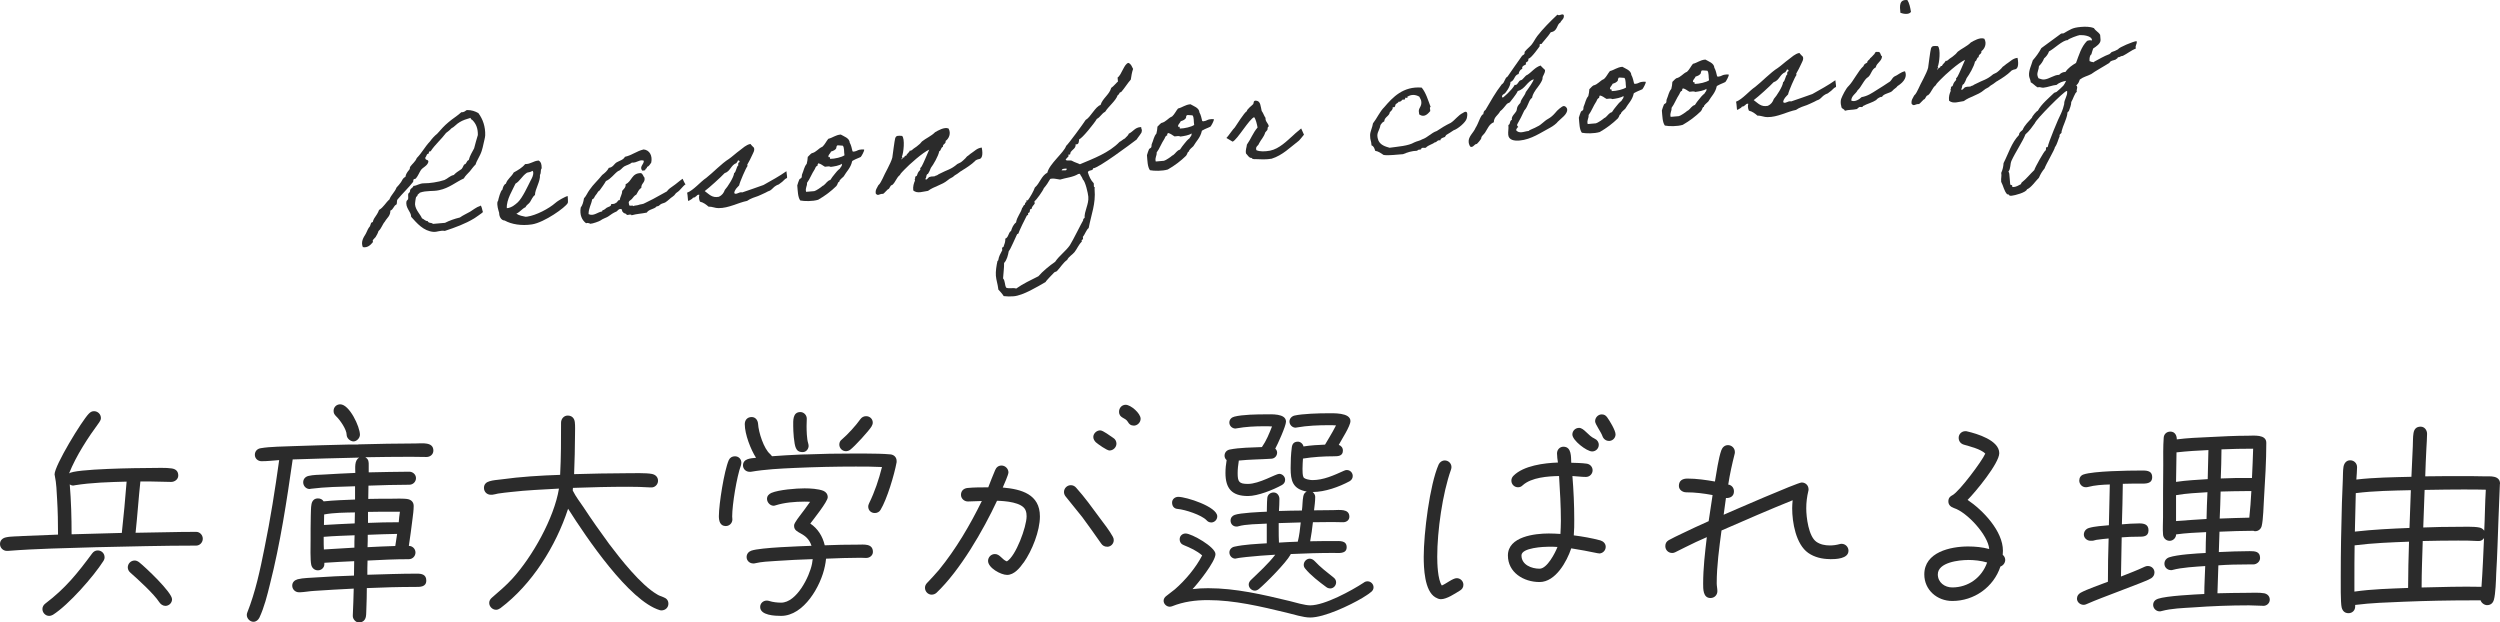 <svg width="490" height="122" viewBox="0 0 490 122" fill="none" xmlns="http://www.w3.org/2000/svg">
<path d="M38.448 106.937C31.882 106.937 25.275 107.117 18.709 107.257C13.002 107.436 7.246 107.526 1.529 107.975H1.349C0.63 107.975 0 107.396 0 106.628C0 105.91 0.5 105.461 1.169 105.321C2.069 105.102 3.648 105.142 4.587 105.052L11.373 104.783C11.373 102.498 11.334 100.164 11.194 97.87C11.104 96.344 11.064 94.728 10.744 93.251C10.744 93.162 10.694 93.072 10.694 92.982C10.694 91.236 16.041 82.478 17.4 81.091C17.71 80.782 17.98 80.593 18.429 80.593C19.149 80.593 19.779 81.171 19.779 81.939C19.779 82.249 19.639 82.478 19.469 82.747C17.26 85.75 14.931 89.301 13.532 92.802C14.522 91.865 27.424 91.725 29.453 91.725C30.622 91.725 32.601 91.635 33.681 91.815C34.49 91.945 34.94 92.394 34.94 93.201C34.94 93.969 34.22 94.458 33.541 94.458C32.142 94.458 30.792 94.368 29.403 94.368H27.514C27.154 97.74 26.934 101.062 26.575 104.424C30.532 104.384 34.49 104.244 38.448 104.244C39.167 104.244 39.747 104.872 39.747 105.591C39.747 106.309 39.167 106.937 38.448 106.937ZM20.278 109.94C18.339 112.992 13.442 118.558 10.384 120.494C10.164 120.623 9.894 120.713 9.624 120.713C8.905 120.713 8.315 120.085 8.315 119.366C8.315 118.918 8.545 118.558 8.895 118.289C12.853 115.287 15.141 112.414 18.07 108.464C18.339 108.104 18.699 107.885 19.149 107.885C19.909 107.885 20.498 108.464 20.498 109.232C20.498 109.501 20.408 109.73 20.278 109.95V109.94ZM14.612 95.127C14.522 95.127 14.432 95.167 14.342 95.167C14.112 95.167 13.842 95.077 13.672 94.937C13.942 98.169 14.032 101.451 14.032 104.723L23.876 104.453C24.236 101.132 24.556 97.76 24.816 94.398C21.448 94.488 17.94 94.578 14.612 95.117V95.127ZM32.381 118.738C31.882 118.738 31.482 118.419 31.212 118.02C30.173 116.404 27.074 113.581 25.545 112.234C25.235 111.965 25.046 111.606 25.046 111.207C25.046 110.488 25.625 109.86 26.395 109.86C26.705 109.86 26.974 109.99 27.244 110.179C28.504 111.167 33.721 116.105 33.721 117.451C33.721 118.169 33.141 118.758 32.371 118.758L32.381 118.738Z" fill="#2B2B2B"/>
<path d="M70.24 87.097C74.017 87.007 77.755 86.917 81.483 86.917C82.692 86.917 84.941 86.558 84.941 88.314C84.941 89.072 84.311 89.57 83.592 89.57C82.552 89.57 81.573 89.531 80.534 89.531C77.525 89.531 74.557 89.57 71.589 89.62C72.308 90.029 72.268 90.568 72.268 91.236V92.583C74.917 92.543 77.575 92.453 80.224 92.453C80.903 92.453 81.533 92.992 81.533 93.71C81.533 94.428 80.953 95.007 80.224 95.007C77.575 95.007 74.877 95.097 72.218 95.186C72.218 96.034 72.178 96.932 72.178 97.79C73.657 97.75 75.097 97.75 76.586 97.75C77.435 97.75 79.144 97.66 80.004 97.84C80.683 98.019 81.083 98.468 81.083 99.186C81.083 99.995 80.953 100.892 80.853 101.7C80.633 103.446 80.404 105.242 80.134 106.997C80.853 106.997 81.433 107.576 81.433 108.294C81.433 109.012 80.853 109.601 80.134 109.601C77.435 109.601 74.737 109.73 72.038 109.87C71.999 110.818 71.999 111.705 71.999 112.653C75.237 112.563 78.515 112.434 81.753 112.434C82.652 112.434 83.552 112.613 83.552 113.78C83.552 115.077 82.332 115.037 81.433 115.037C78.245 115.037 75.097 115.127 71.898 115.267C71.898 116.613 71.859 117.91 71.809 119.257C71.769 119.755 71.809 120.334 71.719 120.833C71.579 121.601 71.089 122 70.319 122C69.69 122 69.11 121.282 69.15 120.703V120.573C69.24 118.828 69.28 117.122 69.33 115.366C66.722 115.496 64.163 115.636 61.554 115.815C60.655 115.865 59.755 116.045 58.856 116.085H58.586C57.867 116.085 57.277 115.506 57.277 114.788C57.277 114.119 57.727 113.71 58.356 113.531C59.396 113.262 60.915 113.262 62.004 113.172C64.473 112.992 66.901 112.902 69.38 112.813C69.38 111.875 69.42 110.927 69.42 109.99C67.481 110.079 65.502 110.169 63.573 110.309V110.488C63.623 111.207 63.034 111.785 62.314 111.785C61.644 111.785 61.145 111.336 61.005 110.708C60.785 109.72 60.875 106.977 60.875 105.9C60.875 104.284 60.875 102.668 60.915 101.052C60.955 100.334 60.915 99.526 61.055 98.808C61.185 98.139 61.594 97.69 62.314 97.69C62.814 97.69 63.164 97.87 63.433 98.269C65.452 98.049 67.521 97.999 69.59 97.91V95.306C66.712 95.396 63.743 95.436 60.865 95.805C60.825 95.845 60.735 95.845 60.685 95.845C59.965 95.845 59.426 95.216 59.426 94.538C59.426 93.86 59.875 93.421 60.465 93.281C61.365 93.062 62.484 93.062 63.433 93.012C65.502 92.882 67.571 92.782 69.64 92.693C69.64 91.705 69.42 90.229 70.409 89.69C66.052 89.78 61.734 89.91 57.367 90.049C56.198 98.219 54.938 106.518 52.91 114.508C52.37 116.713 51.79 119.037 50.841 121.062C50.611 121.511 50.211 121.87 49.671 121.87C49.002 121.87 48.372 121.242 48.372 120.524C48.372 120.384 48.412 120.204 48.462 120.075C50.081 115.995 50.981 111.725 51.84 107.416C53.009 101.72 53.909 95.975 54.718 90.179C53.599 90.269 52.38 90.398 51.26 90.398C50.541 90.398 49.951 89.86 49.951 89.141C49.951 88.423 50.451 87.934 51.12 87.845C52.919 87.525 55.708 87.525 57.597 87.436C61.195 87.306 64.833 87.216 68.481 87.126H70.23L70.24 87.097ZM63.443 105.232V105.81C63.443 106.439 63.443 107.067 63.483 107.695L69.46 107.336C69.46 106.528 69.46 105.72 69.5 104.912C67.481 105.002 65.452 105.042 63.433 105.222L63.443 105.232ZM63.533 100.832C63.533 101.511 63.493 102.229 63.493 102.897C65.512 102.768 67.491 102.678 69.52 102.588C69.52 101.87 69.56 101.152 69.56 100.433C67.581 100.473 65.472 100.473 63.533 100.832ZM67.941 85.211C67.941 84.174 66.642 82.299 65.872 81.58C65.562 81.261 65.382 81.002 65.382 80.543C65.382 79.785 65.962 79.246 66.681 79.246C68.481 79.246 70.549 83.645 70.549 85.211C70.549 85.84 69.92 86.518 69.29 86.518C68.66 86.518 67.941 85.89 67.941 85.211ZM72.078 104.823C72.078 105.631 72.078 106.439 72.038 107.247C73.837 107.157 75.676 107.067 77.475 107.017L77.835 104.643C75.896 104.683 74.017 104.733 72.078 104.823ZM77.165 100.294C75.496 100.294 73.787 100.294 72.128 100.334V102.488C74.147 102.399 76.126 102.359 78.155 102.359C78.195 101.69 78.285 100.972 78.385 100.294H77.175H77.165Z" fill="#2B2B2B"/>
<path d="M129.645 119.635C129.516 119.635 129.466 119.635 129.336 119.595C123.309 117.8 114.904 105.321 111.346 99.715C108.957 107.027 104.29 114.528 98.084 119.196C97.814 119.376 97.544 119.516 97.234 119.516C96.514 119.516 95.885 118.887 95.885 118.169C95.885 117.72 96.115 117.401 96.425 117.132C97.864 115.875 99.213 114.757 100.472 113.361C104.34 109.101 108.608 101.56 109.557 95.765C106.409 95.944 103.221 96.074 100.112 96.433C99.263 96.523 98.443 96.612 97.594 96.742C97.234 96.832 96.824 96.922 96.475 96.972H96.205C95.435 96.972 94.856 96.393 94.856 95.625C94.856 94.907 95.305 94.508 95.935 94.328C96.605 94.109 97.464 94.059 98.183 93.969C102.051 93.43 105.919 93.201 109.787 93.071C109.967 89.66 109.967 86.248 109.967 82.837C109.967 82.118 110.506 81.45 111.266 81.45C112.076 81.45 112.575 81.949 112.665 82.747C112.755 83.505 112.705 84.363 112.705 85.121C112.705 87.725 112.615 90.328 112.525 92.932C115.943 92.842 119.401 92.752 122.819 92.752C123.989 92.752 126.687 92.662 127.767 92.892C128.436 93.021 128.976 93.47 128.976 94.238C128.976 94.957 128.346 95.585 127.627 95.535H127.447C126.008 95.445 124.568 95.406 123.129 95.406C119.531 95.406 115.883 95.495 112.295 95.625C112.295 95.805 112.255 95.944 112.255 96.124L112.345 96.303C112.885 97.381 113.655 98.368 114.324 99.356C115.943 101.82 117.652 104.244 119.401 106.628C121.6 109.54 125.608 114.658 128.796 116.503C129.206 116.772 129.605 116.862 130.015 117.042C130.595 117.261 131.005 117.62 131.005 118.339C131.005 119.057 130.425 119.635 129.655 119.635H129.645Z" fill="#2B2B2B"/>
<path d="M145.216 91.227C144.406 93.431 143.507 98.898 143.507 101.232C143.507 101.411 143.547 101.641 143.547 101.81C143.547 102.529 142.967 103.107 142.248 103.107C141.128 103.107 140.898 102.08 140.898 101.182C140.898 98.848 141.938 92.254 142.837 90.189C143.067 89.691 143.507 89.431 144.047 89.431C144.766 89.431 145.306 89.97 145.306 90.688C145.306 90.868 145.256 91.047 145.216 91.227ZM157.849 89.072C160.997 88.942 164.185 88.892 167.333 88.892C168.952 88.892 170.621 88.892 172.23 88.932C173 88.972 173.809 88.972 174.569 89.062C175.249 89.152 175.738 89.641 175.738 90.359V90.588C175.289 93.052 173.849 97.86 172.59 99.925C172.37 100.334 171.921 100.554 171.471 100.554C170.711 100.554 170.172 100.015 170.172 99.297C170.172 99.027 170.262 98.848 170.351 98.628C171.471 96.344 172.24 94.01 172.87 91.536C171.161 91.446 169.452 91.446 167.743 91.446C163.745 91.446 159.738 91.536 155.74 91.716C152.912 91.845 149.983 91.985 147.155 92.474H146.925C146.205 92.474 145.626 91.935 145.626 91.217C145.626 89.87 147.195 89.82 148.184 89.73C147.145 88.114 145.976 85.112 145.976 83.137C145.976 82.329 146.475 81.74 147.325 81.74C148.084 81.74 148.534 82.369 148.584 83.087C148.674 84.703 149.703 87.975 150.963 89.012L151.322 89.421C153.081 89.281 154.88 89.192 156.669 89.102L157.839 89.062L157.849 89.072ZM169.862 109.362C169.452 109.362 169.052 109.322 168.652 109.322C166.404 109.322 164.155 109.412 161.906 109.501C161.866 109.99 161.776 110.489 161.676 110.978C160.917 114.798 157.589 120.713 153.091 120.713C151.922 120.713 148.994 120.624 148.994 118.968C148.994 118.25 149.573 117.711 150.303 117.711C150.483 117.711 150.613 117.751 150.803 117.801C151.472 118.02 152.372 118.12 153.091 118.12C156.15 118.12 158.668 113.003 159.158 110.489L159.288 109.591C156.859 109.681 154.431 109.771 152.052 109.95C150.703 110.04 149.304 110.09 148.004 110.399C147.864 110.439 147.774 110.439 147.645 110.439C146.925 110.439 146.335 109.9 146.335 109.182C146.335 108.554 146.745 108.105 147.275 107.925C149.124 107.297 156.849 107.067 159.058 106.978C158.119 104.155 155.64 104.733 155.64 103.067C155.64 102.798 155.73 102.618 155.86 102.399C156.36 101.551 157.029 100.783 157.609 99.975L158.778 98.359C158.418 98.319 158.019 98.319 157.659 98.319C155.81 98.319 153.741 98.499 152.042 99.037C151.912 99.077 151.772 99.127 151.642 99.127C150.923 99.127 150.333 98.449 150.333 97.78C150.333 97.202 150.693 96.843 151.183 96.613C152.662 95.985 156.08 95.716 157.699 95.716C158.778 95.716 160.397 95.805 161.387 96.204C161.926 96.434 162.236 96.883 162.236 97.461C162.236 98.309 159.448 101.771 158.818 102.618C160.297 103.606 161.247 105.132 161.647 106.878C163.805 106.788 165.964 106.748 168.123 106.748C169.292 106.748 171.091 106.479 171.091 108.185C171.091 108.853 170.461 109.352 169.832 109.352L169.862 109.362ZM156.01 87.855C155.6 86.997 155.47 84.483 155.47 83.496C155.47 82.508 155.33 80.763 156.869 80.763C157.539 80.763 158.129 81.341 158.129 82.059C158.129 82.508 158.089 82.997 158.089 83.496C158.089 84.394 158.129 86.01 158.398 86.868C158.438 87.047 158.488 87.187 158.488 87.406C158.488 87.905 158.089 88.613 157.319 88.613C156.509 88.613 156.2 88.254 156.02 87.855H156.01ZM170.851 83.546C170.312 84.444 167.523 87.496 166.624 88.164C166.394 88.344 166.044 88.434 165.814 88.434C165.045 88.434 164.505 87.805 164.505 87.137C164.505 86.688 164.685 86.369 165.045 86.099C166.164 85.152 167.793 83.356 168.642 82.149C168.912 81.79 169.272 81.571 169.762 81.571C170.481 81.571 171.061 82.109 171.061 82.828C171.061 83.097 170.971 83.326 170.831 83.546H170.851Z" fill="#2B2B2B"/>
<path d="M200.625 110.259C199.905 111.297 198.776 112.683 197.387 112.683C196.167 112.683 193.659 111.297 193.659 109.94C193.659 109.222 194.238 108.593 195.008 108.593C195.997 108.593 196.407 109.71 197.347 110.03C199.106 109.002 201.214 103.257 201.214 101.192C201.214 100.833 201.174 100.434 201.035 100.074C200.455 98.409 196.897 98.189 195.418 98.149C192.719 103.935 188.182 111.795 183.545 116.194C183.275 116.424 182.955 116.553 182.595 116.553C181.876 116.553 181.296 115.925 181.296 115.207C181.296 114.848 181.426 114.578 181.656 114.309C182.465 113.451 183.275 112.603 184.034 111.706C187.362 107.626 190.101 102.957 192.439 98.199C191.54 98.199 190.601 98.289 189.701 98.289C188.981 98.289 188.352 97.71 188.352 96.992C188.352 96.224 188.852 95.735 189.611 95.645C190.87 95.516 192.4 95.516 193.699 95.516C194.149 94.398 194.548 93.271 195.048 92.144C195.268 91.606 195.678 91.246 196.307 91.246C197.027 91.246 197.656 91.875 197.656 92.593C197.656 93.042 196.757 95.057 196.537 95.556C200.175 95.875 203.823 96.862 203.823 101.212C203.823 104.084 202.294 107.905 200.635 110.279L200.625 110.259ZM216.995 107.157C216.496 107.157 216.096 106.937 215.826 106.528C214.607 104.783 213.397 103.077 212.138 101.371C211.059 99.985 209.929 98.678 208.85 97.291C208.67 97.072 208.54 96.753 208.54 96.443C208.54 95.725 209.12 95.097 209.889 95.097C210.289 95.097 210.659 95.276 210.929 95.596C212.588 97.441 214.077 99.506 215.556 101.521C216.366 102.598 217.485 104.035 218.115 105.202C218.245 105.421 218.295 105.651 218.295 105.87C218.295 106.588 217.715 107.167 216.995 107.167V107.157ZM217.485 88.304C216.945 88.304 215.196 87.047 214.787 86.688C214.517 86.418 214.287 86.059 214.287 85.65C214.287 84.982 214.917 84.353 215.636 84.353C216.216 84.353 217.615 85.471 218.195 85.83C218.594 86.059 218.824 86.508 218.824 86.947C218.824 87.665 218.195 88.294 217.475 88.294L217.485 88.304ZM222.212 83.416C221.633 83.416 221.313 83.147 221.043 82.658C220.543 81.8 219.334 81.989 219.334 80.683C219.334 79.964 219.874 79.336 220.633 79.336C221.623 79.336 223.562 81.002 223.562 82.079C223.562 82.797 222.932 83.426 222.212 83.426V83.416Z" fill="#2B2B2B"/>
<path d="M268.705 116.044C268.205 116.493 267.536 116.852 266.996 117.212C264.567 118.648 259.58 121.032 256.792 121.032C255.393 121.032 253.554 120.404 252.164 120.084C247.127 118.877 241.96 117.621 236.743 117.621C234.265 117.621 231.976 117.93 229.727 118.828C229.587 118.867 229.458 118.917 229.278 118.917C228.648 118.917 228.068 118.379 228.068 117.75C228.068 117.341 228.298 117.032 228.608 116.803L230.277 115.506C232.296 113.76 234.415 111.246 235.624 108.862C234.545 107.925 233.335 107.386 232.026 106.847C231.526 106.668 231.217 106.269 231.217 105.68C231.217 105.052 231.716 104.563 232.386 104.563C233.555 104.563 238.233 107.216 238.233 108.603C238.233 110.089 234.725 114.438 233.735 115.466C234.725 115.336 235.754 115.286 236.793 115.286C242.19 115.286 247.537 116.543 252.754 117.8C253.834 118.069 255.722 118.648 256.802 118.648C259.63 118.648 264.897 115.775 267.276 114.209C267.506 114.029 267.726 113.94 268.045 113.94C268.675 113.94 269.215 114.478 269.215 115.107C269.215 115.516 269.035 115.775 268.715 116.054L268.705 116.044ZM237.363 102.398C237.003 102.398 236.693 102.219 236.464 101.949C235.474 100.922 232.286 99.885 230.847 99.755C230.127 99.715 229.727 99.216 229.727 98.498C229.727 97.83 230.307 97.381 230.937 97.381C232.506 97.381 238.582 99.316 238.582 101.201C238.582 101.87 238.043 102.408 237.373 102.408L237.363 102.398ZM249.956 87.944C250.186 88.124 250.316 88.443 250.316 88.702C250.316 89.331 249.866 89.87 249.196 89.909C247.087 90.049 244.929 90.049 242.81 90.269C242.68 91.076 242.58 91.934 242.58 92.732C242.58 94.438 242.85 94.847 244.599 94.847C246.808 94.847 250.086 92.872 250.715 92.872C251.345 92.872 251.885 93.411 251.885 94.039C251.885 94.488 251.655 94.847 251.255 95.067C249.546 96.014 246.528 97.221 244.599 97.221C241.451 97.221 240.191 95.745 240.191 92.692C240.191 91.845 240.281 90.987 240.421 90.179C240.151 89.959 240.011 89.64 240.011 89.321C240.011 88.692 240.421 88.243 241.001 88.114C242.98 87.715 245.318 87.715 247.337 87.625C248.187 86.408 248.776 84.972 249.316 83.585C248.816 83.545 248.327 83.545 247.787 83.545C245.988 83.545 244.139 83.635 242.39 83.954C242.3 83.954 242.21 83.994 242.16 83.994C241.491 83.994 240.951 83.455 240.951 82.827C240.951 82.199 241.401 81.79 241.94 81.66C243.519 81.251 246.398 81.211 248.057 81.211C249.136 81.211 252.055 80.992 252.055 82.647C252.055 83.495 250.396 87.136 249.946 87.944H249.956ZM264.527 94.318C262.459 95.436 259.67 96.433 257.282 96.433C257.551 96.653 257.781 97.012 257.781 97.371C257.781 98.269 257.651 99.166 257.551 100.024C258.811 100.024 260.07 99.984 261.329 99.984C262.409 99.984 264.477 99.625 264.477 101.281C264.477 101.949 263.898 102.358 263.268 102.358C262.549 102.358 261.829 102.319 261.109 102.319C259.85 102.319 258.591 102.358 257.332 102.358C257.192 103.615 257.022 104.872 256.792 106.089C258.361 106.049 259.94 106.049 261.559 106.049C262.509 106.049 263.948 105.87 263.948 107.256C263.948 108.643 262.279 108.374 261.429 108.374C258.601 108.374 255.762 108.463 252.974 108.593C252.974 108.633 252.934 108.683 252.934 108.723C252.035 110.339 248.217 114.199 246.728 115.456C246.498 115.635 246.228 115.765 245.958 115.765C245.328 115.765 244.749 115.226 244.749 114.558C244.749 114.249 244.929 113.93 245.149 113.71C246.818 112.094 248.527 110.568 249.956 108.723C248.067 108.812 246.178 108.992 244.289 109.172C243.659 109.261 242.99 109.301 242.36 109.441C242.27 109.441 242.22 109.491 242.13 109.491C241.501 109.491 240.961 108.952 240.961 108.274C240.961 107.735 241.361 107.286 241.9 107.157C243.919 106.708 246.218 106.618 248.287 106.488V102.628C246.758 102.718 244.109 102.718 242.67 103.166C242.53 103.206 242.49 103.206 242.36 103.206C241.681 103.206 241.191 102.708 241.191 102.039C241.191 101.501 241.501 101.092 242 100.922C243.08 100.513 247.037 100.343 248.297 100.294C248.337 99.306 248.297 98.628 248.387 97.64C248.427 96.972 248.966 96.523 249.646 96.523C250.326 96.523 250.765 97.151 250.765 97.78C250.765 98.678 250.725 99.266 250.675 100.154C252.155 100.114 253.684 100.064 255.173 100.064C255.313 99.126 255.263 98.229 255.443 97.281C255.533 96.832 255.712 96.563 256.112 96.343C253.374 95.845 252.964 94.229 252.964 91.765C252.964 90.418 253.014 89.022 253.194 87.685C253.284 86.967 253.644 86.568 254.403 86.568C254.903 86.568 255.393 87.017 255.483 87.505C256.882 87.286 258.311 87.196 259.71 87.146L260.56 85.71C261.009 84.952 261.459 84.184 261.859 83.376C261.409 83.336 260.919 83.336 260.47 83.336C258.401 83.336 256.202 83.425 254.173 83.785C254.083 83.785 254.033 83.825 253.943 83.825C253.274 83.825 252.734 83.246 252.734 82.618C252.734 82.039 253.184 81.58 253.724 81.45C255.303 81.091 258.491 81.001 260.15 81.001C261.269 81.001 264.687 80.822 264.687 82.528C264.687 83.515 262.888 86.249 262.399 87.196C262.898 87.376 263.208 87.775 263.208 88.313C263.208 89.391 262.269 89.431 261.499 89.431C259.48 89.431 257.361 89.56 255.383 89.879C255.343 90.558 255.293 91.226 255.293 91.904C255.293 92.313 255.293 93.161 255.473 93.52C255.652 93.919 256.822 94.099 257.222 94.099C259.43 94.099 261.449 93.151 263.428 92.263C263.608 92.174 263.788 92.124 263.968 92.124C264.637 92.124 265.137 92.663 265.137 93.291C265.137 93.74 264.907 94.099 264.507 94.328L264.527 94.318ZM250.625 102.538V103.655C250.625 104.553 250.625 105.451 250.675 106.349C251.885 106.259 253.144 106.219 254.363 106.169C254.673 104.962 254.813 103.655 254.943 102.398L250.625 102.528V102.538ZM260.7 115.326C260.43 115.326 260.16 115.236 259.94 115.057C258.591 114.069 256.842 112.723 255.802 111.426C255.622 111.206 255.533 110.977 255.533 110.708C255.533 110.079 256.072 109.501 256.702 109.501C257.062 109.501 257.381 109.68 257.651 109.95C258.771 111.157 260.12 112.194 261.429 113.231C261.699 113.451 261.879 113.77 261.879 114.129C261.879 114.758 261.389 115.336 260.71 115.336L260.7 115.326Z" fill="#2B2B2B"/>
<path d="M286.106 115.775C285.156 116.363 283.547 117.441 282.418 117.441C282.008 117.441 281.648 117.261 281.338 117.082C279.18 115.825 279.05 111.246 279.05 109.141C279.05 104.523 280.219 95.046 281.968 91.056C282.198 90.567 282.638 90.248 283.177 90.248C283.897 90.248 284.487 90.827 284.487 91.545C284.487 91.725 284.447 91.864 284.397 92.044C282.728 96.712 281.698 104.074 281.698 109.101C281.698 110.448 281.788 113.59 282.598 114.757C283.407 114.438 284.757 113.321 285.516 113.321C286.236 113.321 286.825 113.9 286.825 114.618C286.825 115.156 286.555 115.515 286.106 115.785V115.775ZM313.4 108.463C313.27 108.463 313.18 108.423 313.09 108.423C311.381 108.064 309.672 107.745 307.963 107.475C307.114 110.029 304.905 114.079 301.757 114.079C298.609 114.079 295.55 112.194 295.55 108.872C295.55 105.151 300.857 104.563 303.556 104.563C304.325 104.563 305.085 104.603 305.844 104.652C305.884 103.805 305.934 102.947 305.934 102.099C305.934 99.186 305.754 96.213 305.575 93.301C303.376 93.341 300.178 93.57 298.469 95.096C298.199 95.366 297.929 95.505 297.529 95.505C296.81 95.505 296.23 94.927 296.23 94.208C296.23 93.849 296.36 93.54 296.63 93.261C298.609 91.246 302.696 90.747 305.355 90.657C305.265 90.079 305.175 89.45 305.175 88.862C305.175 88.144 305.714 87.555 306.434 87.555C308.053 87.555 307.913 89.58 307.963 90.697C308.953 90.737 309.982 90.737 310.981 90.877C311.651 90.966 312.151 91.505 312.151 92.174C312.151 92.892 311.571 93.48 310.841 93.48C309.942 93.48 309.043 93.341 308.193 93.301C308.423 96.124 308.553 98.996 308.553 101.83C308.553 102.867 308.553 103.894 308.463 104.932C310.172 105.151 312.021 105.47 313.68 105.919C314.26 106.099 314.719 106.548 314.719 107.176C314.719 107.894 314.14 108.483 313.41 108.483L313.4 108.463ZM303.556 107.156C302.656 107.156 298.209 107.336 298.209 108.862C298.209 110.707 300.188 111.466 301.757 111.466C303.236 111.466 304.815 108.373 305.265 107.206C304.685 107.156 304.145 107.156 303.556 107.156ZM312.051 88.483C311.011 88.483 308.183 86.328 308.183 85.161C308.183 84.443 308.763 83.864 309.492 83.864C310.482 83.864 311.241 85.39 312.551 85.979C313.05 86.198 313.36 86.647 313.36 87.186C313.36 87.904 312.78 88.483 312.061 88.483H312.051ZM315.339 86.418C314.759 86.418 314.26 86.019 314.08 85.48C313.81 84.672 312.64 83.146 312.64 82.567C312.64 81.849 313.22 81.221 313.94 81.221C314.389 81.221 314.709 81.4 314.979 81.759C315.479 82.428 316.648 84.363 316.648 85.131C316.648 85.849 316.068 86.428 315.339 86.428V86.418Z" fill="#2B2B2B"/>
<path d="M358.644 109.581C357.155 109.581 355.626 109.221 354.416 108.374C351.988 106.668 351.268 102.398 351.268 99.615C351.268 99.127 351.308 98.588 351.358 98.049C346.681 99.935 342.053 101.95 337.416 103.975C336.966 107.386 336.477 110.887 336.477 114.339C336.477 114.838 336.606 115.376 336.606 115.865C336.606 116.623 336.027 117.212 335.257 117.212C333.778 117.212 333.818 115.416 333.818 114.389C333.818 111.386 334.178 108.284 334.538 105.281C333.099 105.91 331.709 106.538 330.31 107.256L328.331 108.244C328.151 108.334 327.971 108.384 327.752 108.384C326.992 108.384 326.402 107.805 326.402 107.037C326.402 106.498 326.622 106.139 327.072 105.87C327.882 105.421 328.741 105.022 329.591 104.613C331.34 103.765 333.098 102.947 334.897 102.149L335.667 97.032C333.958 96.713 332.249 96.493 330.5 96.493C329.78 96.493 329.061 95.994 329.061 95.236C329.061 94.199 329.78 93.8 330.73 93.8C332.529 93.8 334.368 94.069 336.127 94.378C336.437 92.633 336.806 89.85 337.386 88.234C337.606 87.655 338.056 87.246 338.685 87.246C339.405 87.246 340.035 87.825 340.035 88.593C340.035 88.722 340.035 88.822 339.995 88.952C339.495 90.927 339.045 92.942 338.735 94.967C338.775 95.007 338.875 95.007 338.915 95.007C339.495 95.186 339.855 95.675 339.855 96.314C339.855 97.251 339.135 97.66 338.286 97.61L337.836 100.892C339.275 100.264 352.317 94.568 353.127 94.568C353.897 94.568 354.476 95.147 354.476 95.915C354.476 96.004 354.476 96.134 354.436 96.224C354.166 97.341 354.026 98.468 354.026 99.635C354.026 101.381 354.476 105.112 356.005 106.189C356.775 106.728 357.714 106.907 358.664 106.907C359.293 106.907 359.963 106.817 360.593 106.638C360.733 106.588 360.863 106.588 360.952 106.588C361.712 106.588 362.302 107.216 362.302 107.935C362.302 109.551 359.783 109.601 358.664 109.601L358.644 109.581Z" fill="#2B2B2B"/>
<path d="M392.094 111.017C390.745 115.097 386.927 117.79 382.65 117.79C379.682 117.79 377.163 115.635 377.163 112.583C377.163 108.224 382.29 107.107 385.748 107.107C387.147 107.107 388.537 107.246 389.886 107.605C389.666 104.872 385.528 100.383 382.96 99.575C382.33 99.356 381.88 98.947 381.88 98.278C381.88 97.61 382.2 97.291 382.73 97.022C384.039 96.303 388.487 90.378 389.116 88.902C388.217 88.004 386.098 87.505 384.929 87.156C384.299 86.977 383.899 86.478 383.899 85.809C383.899 85.091 384.479 84.513 385.198 84.513C385.338 84.513 385.468 84.513 385.558 84.553C387.497 85.001 391.855 86.298 391.855 88.822C391.855 90.797 387.177 96.453 385.648 97.979C388.656 100.004 392.574 104.084 392.574 107.944C392.574 108.214 392.534 108.483 392.534 108.752C392.844 108.982 393.024 109.381 393.024 109.74C393.024 110.319 392.624 110.857 392.084 111.037L392.094 111.017ZM385.708 109.76C383.999 109.76 379.812 110.209 379.812 112.583C379.812 114.159 381.161 115.137 382.64 115.137C385.788 115.137 388.437 113.211 389.476 110.249C388.267 109.89 386.957 109.75 385.698 109.75L385.708 109.76Z" fill="#2B2B2B"/>
<path d="M421.608 113.351C420.928 113.76 420.078 114.02 419.359 114.339L414.821 116.085C412.843 116.843 410.864 117.571 408.935 118.419C408.755 118.509 408.575 118.548 408.395 118.548C407.716 118.548 407.086 118.01 407.086 117.341C407.086 116.803 407.356 116.444 407.806 116.174C409.015 115.506 411.763 114.558 413.152 114.02C413.152 111.197 413.192 108.364 413.292 105.541C412.483 105.631 411.713 105.67 410.904 105.81C410.634 105.85 410.324 105.99 410.054 105.99H409.734C409.065 105.99 408.435 105.451 408.435 104.783C408.435 104.154 408.835 103.665 409.425 103.486C410.644 103.127 412.083 103.077 413.342 102.947L413.522 94.957C412.083 94.997 410.594 95.087 409.205 95.456C409.065 95.496 408.935 95.496 408.795 95.496C408.075 95.496 407.536 94.867 407.536 94.199C407.536 93.62 407.845 93.162 408.385 92.992C410.314 92.324 417.15 92.224 419.489 92.224C420.478 92.224 421.827 92.094 421.827 93.531C421.827 94.877 420.478 94.787 419.579 94.787C418.409 94.787 417.24 94.787 416.071 94.827C416.031 97.481 415.981 100.124 415.891 102.768C417.01 102.678 418.14 102.588 419.309 102.588C420.208 102.588 421.108 102.768 421.108 103.935C421.108 105.231 420.028 105.192 419.129 105.192C418.05 105.192 416.92 105.231 415.851 105.321L415.711 113.002C417.29 112.374 418.859 111.795 420.388 111.067C420.568 110.977 420.798 110.937 420.978 110.937C421.698 110.937 422.277 111.476 422.277 112.194C422.277 112.733 422.007 113.092 421.608 113.361V113.351ZM443.595 118.738C442.695 118.738 441.756 118.648 440.807 118.648C437.169 118.648 433.481 118.788 429.793 119.057C427.814 119.187 425.615 119.237 423.636 119.775C423.496 119.825 423.407 119.825 423.277 119.825C422.607 119.825 422.017 119.237 422.017 118.568C422.017 117.94 422.417 117.541 422.957 117.361C424.626 116.783 430.153 116.513 432.042 116.424C432.042 114.578 432.171 112.783 432.221 110.947C430.333 111.077 427.634 111.217 425.835 111.705C425.705 111.745 425.655 111.745 425.525 111.745C424.806 111.745 424.226 111.207 424.226 110.488C424.226 109.86 424.626 109.411 425.166 109.232C426.785 108.693 430.512 108.473 432.311 108.384C432.311 107.037 432.351 105.64 432.401 104.294C430.462 104.384 428.444 104.473 426.515 104.743C426.515 105.411 425.935 106 425.255 106C424.536 106 423.996 105.461 423.956 104.743C423.866 103.665 423.956 102.498 423.956 101.371C423.956 98.009 423.956 94.598 423.996 91.186C423.996 89.441 423.956 87.545 424.086 85.8C424.126 85.082 424.666 84.593 425.395 84.593C426.295 84.593 426.655 85.361 426.655 86.119C428.723 85.85 430.842 85.76 432.951 85.67C435.51 85.54 438.078 85.401 440.597 85.401C441.716 85.401 444.195 85.082 444.195 86.787C444.195 90.418 443.965 94.059 443.745 97.69C443.655 99.037 443.605 101.82 443.295 103.077C443.165 103.655 442.665 104.114 442.036 104.114C441.946 104.114 441.856 104.114 441.766 104.074L441.676 104.034C439.477 104.034 437.229 104.124 435.02 104.214L434.89 108.204C436.909 108.114 438.938 108.025 440.956 108.025C441.946 108.025 442.975 108.064 442.975 109.371C442.975 110.089 442.306 110.628 441.626 110.628H440.507C438.618 110.628 436.689 110.668 434.8 110.808C434.71 112.643 434.71 114.439 434.62 116.284C436.559 116.244 438.438 116.194 440.377 116.194C441.366 116.194 442.845 116.104 443.795 116.284C444.424 116.424 444.874 116.863 444.874 117.541C444.874 118.219 444.295 118.748 443.615 118.748L443.595 118.738ZM426.595 88.663L426.505 94.448C428.574 94.139 430.642 94.049 432.711 93.91L432.851 88.214C430.782 88.304 428.664 88.433 426.605 88.663H426.595ZM426.505 97.062V102.129C428.484 101.95 430.502 101.86 432.481 101.72C432.521 99.975 432.571 98.219 432.661 96.473C430.642 96.603 428.524 96.693 426.505 97.052V97.062ZM440.047 96.254C438.468 96.254 436.859 96.304 435.24 96.344C435.2 98.089 435.15 99.885 435.06 101.64C436.999 101.551 438.928 101.511 440.866 101.461C441.046 99.755 441.176 98.009 441.266 96.254H440.057H440.047ZM435.41 88.084C435.37 89.969 435.37 91.905 435.27 93.78C437.289 93.69 439.357 93.65 441.386 93.69C441.476 91.765 441.566 89.87 441.616 87.944C439.547 87.944 437.478 87.984 435.41 88.074V88.084Z" fill="#2B2B2B"/>
<path d="M489.978 94.857L489.708 101.55C489.568 105.181 489.478 108.822 489.258 112.413C489.218 113.67 489.128 116.404 488.809 117.531C488.629 118.199 488.179 118.608 487.459 118.608C486.92 118.608 486.34 118.159 486.2 117.67H484.451C479.994 117.67 475.546 117.76 471.099 117.94C467.951 118.069 464.762 118.169 461.614 118.568V118.887C461.614 119.646 461.035 120.184 460.315 120.184C459.545 120.184 459.146 119.735 458.966 119.067C458.736 118.169 458.786 114.089 458.786 113.012C458.786 108.204 458.876 103.406 459.016 98.558L459.196 93.939C459.236 93.181 459.196 92.284 459.326 91.475C459.465 90.757 459.905 90.219 460.635 90.219C461.394 90.219 461.984 90.797 461.984 91.565C461.984 92.333 461.894 93.181 461.844 93.989C465.392 93.58 469.04 93.54 472.638 93.451L472.908 87.525C472.958 86.677 472.908 85.69 473.048 84.882C473.178 84.114 473.587 83.625 474.447 83.625C475.206 83.625 475.706 84.303 475.706 85.022C475.706 85.969 475.616 86.907 475.576 87.844C475.486 89.68 475.396 91.525 475.346 93.361C477.725 93.321 480.114 93.321 482.492 93.321C483.971 93.321 485.46 93.321 486.94 93.361C487.519 93.361 488.249 93.321 488.829 93.451C489.498 93.58 490.038 94.029 489.998 94.797V94.887L489.978 94.857ZM461.504 106.887C461.464 109.172 461.464 111.466 461.464 113.75V115.955C464.922 115.456 468.48 115.376 471.988 115.236C471.988 112.224 472.078 109.172 472.168 106.169C468.62 106.299 465.022 106.438 461.514 106.887H461.504ZM461.734 96.653L461.554 104.194C465.102 103.795 468.7 103.615 472.258 103.476L472.528 96.074C468.98 96.164 465.292 96.204 461.734 96.653ZM485.79 106.039H485.61C484.351 105.95 483.052 105.95 481.783 105.95C479.444 105.95 477.155 105.989 474.857 106.039C474.767 109.092 474.637 112.094 474.637 115.147C478.544 115.057 482.462 114.927 486.37 115.017C486.6 111.835 486.73 108.643 486.87 105.461C486.64 105.82 486.2 106.089 485.79 106.039ZM483.592 95.934C480.803 95.934 478.015 95.974 475.226 96.024L474.957 103.386C477.205 103.296 479.404 103.256 481.653 103.256C482.822 103.256 484.801 103.166 485.92 103.386C486.37 103.476 486.64 103.655 486.91 104.014C487.05 101.321 487.05 98.678 487.219 95.984C486.01 95.944 484.791 95.944 483.582 95.944L483.592 95.934Z" fill="#2B2B2B"/>
<path d="M94.65 41.57C94.72 41.6 92.811 42.916 92.871 42.846C91.232 43.844 89.243 44.582 87.184 45.261C86.344 45.101 85.715 45.49 84.985 45.45C82.986 45.291 81.727 43.754 80.588 42.497C80.588 41.44 79.379 40.782 79.688 39.405C79.718 39.335 79.958 39.116 79.988 39.046C80.058 38.707 79.948 38.218 80.028 37.949C80.088 37.849 80.278 37.759 80.328 37.59C80.408 37.42 80.328 37.29 80.448 37.121C80.588 36.881 81.008 36.742 81.018 36.442C81.747 36.413 82.167 35.914 83.186 35.924C84.146 35.944 85.915 35.684 87.104 35.285C87.774 34.996 88.153 34.467 88.943 34.298C89.303 33.899 89.802 33.56 90.272 33.26C90.682 33.061 90.742 32.562 90.982 32.243C91.501 32.163 91.382 31.515 91.871 31.375C92.091 30.497 92.561 29.799 92.931 29.071C93.151 28.163 93.41 27.315 93.66 26.467C93.68 25.14 93.3 24.253 92.611 23.555C92.461 23.405 92.231 23.385 92.241 23.096C91.432 23.335 90.692 23.564 90.092 23.944C89.463 24.293 89.083 24.861 88.443 25.18C88.173 25.53 87.764 25.769 87.424 26.058C86.474 27.335 85.275 28.323 84.396 29.659C83.886 29.57 84.206 30.208 83.816 30.168C83.566 30.288 83.596 30.687 83.376 30.836C83.236 31.545 84.036 31.146 83.956 31.744C83.756 32.522 82.916 32.762 82.507 33.32C82.157 33.849 81.947 34.457 81.527 34.956C81.437 35.096 81.168 35.056 81.078 35.156C80.958 35.295 81.047 35.525 80.958 35.664C80.158 36.722 78.869 37.929 77.909 39.106C77.73 39.315 77.869 39.834 77.7 40.083C77.13 40.333 77.12 41.061 76.51 41.28C76.54 42.338 75.811 42.727 75.441 43.425C74.931 43.994 74.761 44.802 74.181 45.291C74.082 45.66 73.882 46.039 73.622 46.458C73.532 46.597 73.132 46.926 73.052 47.136C73.022 47.206 73.142 47.395 73.082 47.465C72.632 48.034 71.993 48.622 71.113 48.433C70.694 47.415 71.213 46.577 71.683 45.839C71.823 45.59 71.903 45.36 72.073 45.011C72.183 44.772 72.303 44.592 72.513 44.343C72.572 44.243 72.642 43.904 72.752 43.664C72.782 43.625 73.042 43.545 73.072 43.505C73.152 43.266 73.142 43.136 73.312 42.856C73.692 42.258 74.082 41.799 74.291 41.151C75.171 40.642 75.591 39.714 76.33 39.086C76.65 38.198 77.4 37.639 77.719 36.752C78.059 36.422 78.319 36.073 78.589 35.714C78.859 35.355 78.889 34.926 79.459 34.677C79.548 34.138 79.778 33.789 80.138 33.36C80.138 33.33 80.258 33.181 80.288 33.181C80.348 33.081 80.318 32.812 80.378 32.712C80.788 32.113 81.417 31.694 81.687 30.976C82.667 29.998 83.286 28.752 84.256 27.744C84.665 27.175 85.155 26.637 85.705 26.198C86.394 25.41 87.094 24.622 87.894 23.963C88.693 23.265 89.643 22.716 90.432 21.988C91.002 22.038 91.172 21.729 91.492 21.569C92.451 21.549 93.141 21.819 93.76 22.168C94.66 23.375 95.149 24.851 95.1 26.517C95.079 27.016 94.89 27.555 94.78 28.133C94.66 28.642 94.57 29.141 94.41 29.59C94.07 30.647 93.44 31.425 93.221 32.233C92.791 32.632 92.471 33.121 92.081 33.59C91.691 34.048 91.192 34.428 90.912 34.976C89.413 35.635 88.034 36.881 86.045 37.28C84.875 37.55 83.596 37.29 82.277 37.769C82.257 37.899 81.837 38.068 81.827 38.268C81.847 38.467 81.617 38.487 81.557 38.627C81.497 38.697 81.327 39.804 81.347 40.063C81.447 41.181 82.377 41.989 82.707 42.787C83.116 42.946 83.316 43.325 83.846 43.345C83.956 43.804 84.626 43.575 84.855 43.884L87.224 43.675C88.084 43.236 89.073 42.886 90.142 42.627C90.762 42.178 91.472 41.879 92.131 41.5C92.791 41.111 93.341 40.602 94.09 40.373C94.35 39.924 94.59 41.55 94.66 41.58L94.65 41.57Z" fill="#2B2B2B"/>
<path d="M111.27 39.804C110.85 40.632 106.702 43.605 104.254 43.984C102.195 44.293 100.246 43.964 98.927 43.226C98.157 43.196 97.818 42.328 97.838 41.729C97.648 41.081 97.378 40.283 97.508 39.515C97.508 39.515 97.638 39.435 97.628 39.335C97.698 38.996 98.087 37.38 98.467 37.181C98.587 36.702 98.717 36.203 99.157 35.994C99.437 35.076 100.296 34.607 100.686 33.809C101.535 33.34 102.355 32.871 102.925 32.163C104.084 32.163 104.494 31.535 105.583 31.465C106.073 31.784 106.143 32.213 106.163 32.831C106.183 33.091 106.113 33.031 106.063 33.171C105.953 33.41 106.063 33.959 105.833 34.278C105.943 35.555 104.854 37.071 104.854 38.228C104.414 38.497 104.144 39.216 103.884 39.605C103.624 39.994 103.174 40.163 103.015 40.602C102.285 40.931 101.935 41.56 101.206 41.879C101.735 42.258 102.545 42.388 103.015 42.487L103.344 42.458C105.073 42.208 107.582 40.901 108.871 39.764C109.151 39.505 109.781 39.126 110.061 38.966C110.35 38.846 110.94 38.458 111.27 38.428C111.27 38.497 111.37 39.605 111.29 39.784L111.27 39.804ZM103.234 33.889C102.325 34.497 101.885 35.525 101.036 35.994C100.536 37.131 99.227 39.126 99.337 40.802C99.836 40.802 100.396 40.482 100.586 40.363C100.956 40.103 101.176 39.944 101.485 39.654C102.405 38.787 103.484 36.413 103.994 35.405C104.254 34.916 104.564 34.398 104.514 33.769C104.474 33.669 104.454 33.48 104.324 33.49C103.924 33.819 103.484 33.729 103.234 33.879V33.889Z" fill="#2B2B2B"/>
<path d="M134.377 36.113C133.847 36.452 133.287 37.33 132.788 37.639C132.248 37.949 132.408 38.168 131.868 38.517C131.339 38.856 130.949 39.325 130.409 39.664C130.129 39.824 129.76 39.854 129.48 40.043C129.17 40.273 129.12 40.442 128.72 40.442C128.21 41.051 127.181 40.971 126.771 41.669C125.632 41.899 124.842 41.899 123.773 42.198C123.743 41.869 123.113 42.198 122.834 42.118C122.764 41.729 122.184 41.939 122.124 41.55C121.824 41.55 122.034 40.861 121.614 40.971C121.144 40.941 121.055 41.42 120.705 41.51C120.285 41.679 119.695 42.058 119.196 42.437C118.976 42.617 118.136 42.856 117.676 43.225C117.457 43.375 116.207 43.844 115.678 43.864C115.748 43.864 115.188 43.575 114.878 43.764C114.059 43.146 113.579 42.128 113.819 40.682C114.178 40.223 114.348 39.575 114.458 38.876C114.918 38.407 115.148 37.729 115.568 37.19C116.267 36.143 117.257 35.295 118.026 34.298C118.556 33.889 119.046 33.48 119.326 32.901C120.145 32.801 120.325 32.183 120.825 31.844C121.424 31.495 122.204 31.325 122.484 30.736C123.913 30.417 124.772 29.609 126.162 29.29C127.331 29.42 127.921 30.527 127.641 31.874C127.401 32.193 127.241 32.572 126.791 32.742C126.881 33.061 126.481 33.001 126.501 33.23C126.491 33.46 126.122 33.4 125.892 33.45C125.232 32.682 126.222 32.233 126.192 31.505C125.372 31.175 124.872 31.953 123.843 31.874C123.413 32.243 122.794 32.362 122.324 32.632C121.884 32.931 121.664 33.38 121.144 33.529C120.305 34.128 119.785 35.036 118.766 35.485C118.396 36.143 117.946 36.742 117.507 37.35C117.127 37.52 117.067 37.949 116.787 38.208C116.507 38.467 116.517 38.956 116.067 39.066C115.897 40.103 115.358 40.782 115.358 41.968C116.357 42.447 117.147 41.55 118.026 41.44C117.996 41.141 118.276 41.22 118.456 41.071C118.646 40.951 118.736 40.851 118.886 40.732C119.166 40.542 119.855 40.482 119.785 39.993C120.185 39.993 120.545 39.964 120.725 39.744C121.085 39.684 120.975 39.195 121.474 39.215C121.544 38.547 121.944 38.148 121.944 37.42C122.244 37.031 122.684 36.761 122.624 36.103C123.873 35.564 123.763 33.919 125.612 33.928C126.022 34.058 126.072 34.587 126.321 34.826C126.501 35.804 125.652 35.904 125.702 36.801C125.232 37.111 124.982 37.659 124.722 38.138C124.313 38.338 124.113 38.687 123.843 39.006C123.633 39.255 123.013 39.405 123.303 40.013C123.183 40.582 124.013 40.113 124.133 40.402C124.383 40.253 124.782 40.283 125.072 40.193C125.582 39.983 125.992 40.083 126.461 39.774C126.931 39.505 127.511 39.285 127.981 39.016C128.9 38.507 129.779 38.038 130.699 37.52C131.049 37.031 131.489 36.761 131.928 36.452C132.558 36.033 133.078 35.525 133.787 35.036C133.787 35.036 134.277 36.153 134.377 36.113Z" fill="#2B2B2B"/>
<path d="M134.856 39.315C134.806 38.697 134.726 37.769 134.656 37.779C135.936 37.3 137.345 35.565 138.414 34.876C139.713 33.869 141.442 32.033 142.862 31.156C143.611 30.627 144.251 30.008 144.97 29.49C145.59 29.041 146.2 28.392 147.079 28.213C147.269 28.462 147.519 28.702 147.769 28.951C147.979 29.49 147.599 29.988 147.429 30.398C147.159 31.046 146.809 31.644 146.469 32.263C146.439 32.333 146.559 32.522 146.499 32.562C146.23 32.851 144.98 35.704 144.87 36.343C144.481 36.772 143.981 37.151 143.911 37.849C144.311 38.278 144.81 37.54 145.49 37.709C146.839 37.26 148.288 36.742 149.638 36.263C151.157 35.405 152.766 34.537 154.135 33.56C154.195 34.248 154.405 35.086 154.155 34.916C153.805 35.076 153.365 35.674 153.046 35.834C152.946 35.874 152.676 36.163 152.576 36.173C152.386 36.253 152.286 36.263 152.126 36.373C151.616 36.652 151.417 37.031 151.017 37.29C150.857 37.4 150.697 37.45 150.537 37.5C150.217 37.659 149.847 37.889 149.488 38.019C149.138 38.148 149.048 38.258 148.568 38.428C148.148 38.567 147.019 38.926 146.429 39.375C144.67 39.724 142.812 40.812 140.823 40.792C140.193 40.812 139.573 40.472 138.874 40.502C138.414 40.113 137.914 39.694 137.195 39.525C136.995 39.116 136.955 38.617 137.075 38.178C136.575 38.088 136.605 38.447 136.315 38.547C136.235 38.787 135.726 38.627 135.716 38.926C135.346 39.186 134.866 39.465 134.856 39.335V39.315ZM142.082 37.201C142.542 36.732 143.851 34.737 143.881 33.939C144.291 33.739 144.331 32.612 144.71 32.413C144.65 32.053 144.69 31.814 144.98 31.764C144.93 31.565 144.88 31.375 144.621 31.465C144.611 31.694 144.381 31.754 144.361 31.954C143.231 32.353 143.181 33.58 142.022 33.939C141.322 34.697 138.994 36.812 138.124 37.45C138.974 38.038 139.533 38.846 140.903 38.567C141.502 38.288 141.862 37.819 142.072 37.211L142.082 37.201Z" fill="#2B2B2B"/>
<path d="M158.353 30.727C158.483 30.648 158.743 30.268 159.083 30.039C160.022 29.83 160.362 29.101 161.192 28.762C161.682 28.323 161.931 27.705 162.351 27.206C163.231 26.997 163.74 26.458 164.79 26.368C165.349 26.717 166.509 27.047 166.549 27.964C166.859 28.503 166.948 29.121 167.088 29.64C167.128 29.7 167.298 29.76 167.558 29.67C168.008 29.53 167.598 29.7 168.038 29.5C168.578 29.221 169.377 29.281 169.377 29.321C169.437 29.58 168.857 30.618 168.707 30.767C168.648 30.807 168.518 30.847 168.258 30.967C167.748 31.206 168.068 31.017 167.588 31.256C167.078 31.495 167.018 31.575 167.018 31.605C166.739 32.922 165.929 33.58 165.359 34.588C165.18 34.797 164.4 35.336 164.52 35.615C164.13 35.715 164.29 35.994 163.93 36.463C162.891 37.481 161.712 38.378 160.352 39.156C159.253 39.486 157.664 39.456 156.854 39.296C156.365 38.648 156.365 37.421 156.265 36.343C156.395 35.964 156.495 35.525 156.664 35.186C156.714 35.047 157.044 34.957 157.094 34.817C157.204 34.608 157.124 34.388 157.204 34.179C157.534 33.461 157.604 32.692 158.114 32.114C158.214 31.745 158.303 31.206 158.323 30.737L158.353 30.727ZM160.262 32.483C159.873 32.553 159.833 32.912 159.693 33.161C159.103 34.039 158.733 35.096 158.174 35.835C158.234 36.523 157.794 36.792 157.994 37.6L159.603 37.461C159.933 37.401 161.022 36.643 161.112 36.533C161.232 36.393 161.242 36.453 161.422 36.343C161.891 36.004 162.131 35.426 162.751 35.266C163.011 34.877 163.281 34.458 163.61 34.099C163.91 33.71 164.21 33.351 164.61 33.052C164.81 32.633 165.07 32.613 165.02 32.094C164.52 32.473 163.48 32.623 162.821 32.712C162.571 32.533 162.121 32.643 161.692 32.682C161.242 32.453 160.912 32.094 160.372 32.004C160.352 32.204 160.162 32.224 160.252 32.483H160.262ZM163.93 28.992C163.77 29.401 163.321 29.57 162.871 29.71C162.801 30.049 162.051 30.578 162.511 30.867C162.511 30.598 162.741 30.847 162.701 31.146C163.66 31.126 164.96 30.817 165.519 30.438C165.399 29.82 165.519 28.922 165.19 28.553C164.99 28.573 164.29 28.433 164.06 28.513C164.04 28.712 163.85 28.732 163.94 28.992H163.93Z" fill="#2B2B2B"/>
<path d="M188.626 33.39C188.086 33.639 187.976 33.909 187.126 34.378C186.607 34.916 186.307 34.816 185.747 35.325C184.608 36.283 183.099 36.512 181.889 37.41C180.97 37.52 179.791 38.019 179.001 37.33C178.901 36.542 179.111 35.904 179.331 35.415C179.361 35.345 179.241 35.126 179.301 35.086C179.451 34.936 179.301 34.816 179.421 34.617C179.441 34.517 179.651 34.567 179.701 34.428C179.841 34.148 179.831 33.989 179.971 33.779C180.05 33.609 180.27 33.45 180.39 33.25C180.42 33.211 180.33 32.991 180.36 32.951C180.51 32.801 180.54 32.772 180.66 32.592C180.95 32.103 181.799 30.078 182.129 29.32C180.85 29.889 178.182 32.273 177.272 33.24C177.002 33.56 176.542 33.929 176.373 34.308C175.693 34.827 175.533 35.704 174.883 36.253C174.364 36.333 174.484 36.981 174.004 37.121C173.694 37.38 173.464 37.729 173.114 37.989C172.285 37.959 172.135 38.507 171.655 37.949C171.525 37.171 171.925 36.831 172.145 36.323C172.545 35.994 172.735 35.445 172.995 34.996C173.404 33.998 174.594 32.043 174.893 30.896C174.973 30.328 175.333 27.525 175.453 27.116C175.633 26.537 176.003 26.577 176.802 26.637C177.402 27.116 177.102 30.048 176.762 30.737C177.002 30.816 176.772 30.896 176.792 31.066H176.632C176.772 31.535 176.872 30.826 177.112 30.876C177.412 30.846 177.172 30.437 177.612 30.537C177.742 30.098 178.192 29.929 178.321 29.52C178.691 29.59 178.801 29.31 179.081 29.121C179.491 28.851 179.831 28.622 180.26 28.223C180.42 28.113 180.56 27.834 180.71 27.724C181.42 27.136 182.599 26.637 183.269 25.919C183.808 25.609 185.098 24.831 185.917 25.19C186.467 26.168 185.957 27.205 185.337 27.624C185.457 28.243 184.728 28.173 184.808 28.791C184.358 28.901 184.508 29.51 184.088 29.649C183.938 30.557 182.929 32.293 182.449 32.901C182.289 33.34 182.119 33.719 181.889 34.068C181.44 34.178 181.66 34.846 181.35 35.076C181.65 35.485 181.909 34.667 182.269 34.667C182.589 34.507 183.129 34.687 183.379 34.437C183.798 34.368 183.788 34.208 184.138 34.068C185.787 33.2 186.317 33.28 187.646 32.143C188.316 31.824 188.256 31.894 188.775 31.445C189.145 31.146 189.325 30.906 189.535 30.657C189.785 30.537 190.215 30.098 190.434 29.988C191.034 29.609 191.474 29.041 192.423 28.921C192.723 30.447 192.423 31.106 191.924 31.175C191.624 31.206 191.124 31.445 191.094 31.575C190.484 32.193 189.295 32.981 188.606 33.38L188.626 33.39Z" fill="#2B2B2B"/>
<path d="M222.766 27.356C221.646 28.214 215.15 33.072 214.251 32.982C214.241 33.58 213.341 33.231 213.221 33.77C213.451 34.538 213.791 35.336 214.371 35.914C214.421 36.104 214.371 36.273 214.391 36.473C214.391 36.573 214.441 36.703 214.57 36.693C214.55 36.822 214.53 36.962 214.54 37.121C214.79 39.944 213.901 41.969 213.381 44.693C212.911 45.032 212.662 45.94 212.242 46.408L212.282 46.867L212.002 47.057L212.032 47.356C211.422 47.935 211.122 48.752 210.623 49.391C210.173 49.959 209.503 50.249 209.164 50.937C208.324 51.536 207.834 52.443 207.135 53.162L206.655 53.371C206.415 53.62 204.986 55.067 204.936 55.276C203.327 56.204 200.529 57.91 198.69 58.069C198.03 58.129 197.4 58.119 196.731 58.039C196.421 57.541 196.021 57.142 195.651 56.713V56.553C195.561 55.735 195.262 54.897 195.192 54.049C195.122 53.202 195.312 52.024 195.501 51.176L195.651 51.027C195.781 50.189 196.071 49.77 196.441 49.042L196.401 48.553L196.681 48.393C196.871 47.885 197.081 47.336 197.041 46.777C197.71 46.518 197.6 45.61 198.17 45.261C198.35 44.653 198.62 44.004 199.149 43.595C199.319 42.488 200.079 41.76 200.329 40.782C200.578 40.593 200.539 40.174 200.898 40.104C200.848 39.875 200.988 39.665 201.188 39.585L201.158 39.286L201.458 39.256C201.898 38.658 202.597 37.471 202.827 36.762C203.817 35.914 204.086 34.468 205.286 33.84C205.636 32.154 208.554 29.889 208.964 28.593C209.363 28.293 212.412 24.134 212.791 23.505C213.741 22.997 214.68 20.892 215.71 20.573C216.09 19.286 217.449 18.538 217.799 17.221C218.178 17.021 219.018 15.994 219.118 15.984L219.048 15.196C219.837 14.697 220.357 12.403 221.187 12.333C221.736 12.582 221.806 13.001 222.086 13.51C221.846 14.188 221.746 14.897 221.636 15.595C220.977 16.343 220.457 17.221 219.787 17.999L219.468 18.159C219.388 18.368 219.238 18.578 219.048 18.687C218.708 19.745 217.249 20.862 216.609 21.909C215.94 22.228 215.64 22.986 214.98 23.306C214.64 23.964 212.012 27.266 211.522 27.276C211.432 27.745 211.522 28.363 210.813 28.293C210.913 29.041 210.203 29.301 209.853 29.8L209.733 30.278L209.403 30.308L209.433 30.637C209.253 30.887 208.974 31.047 208.864 31.316C209.154 31.625 209.793 31.306 210.143 31.535C210.633 31.825 211.172 31.944 211.662 32.194C214.311 31.076 217.389 29.949 219.428 27.814C219.837 27.615 220.077 27.326 220.497 27.126C220.737 26.807 221.117 26.608 221.247 26.199C222.136 25.76 222.436 25.002 223.515 24.912H223.685C223.645 25.161 223.785 25.291 223.805 25.52C223.805 25.59 223.795 25.75 223.765 25.82C223.875 25.939 222.886 27.116 222.776 27.356H222.766ZM199.149 56.573C200.519 55.596 202.048 54.897 203.537 54.139C204.316 53.211 205.766 52.024 206.805 51.316C207.624 50.089 208.904 49.221 209.703 48.054C210.233 47.246 212.142 43.386 212.292 43.206C212.272 42.977 212.392 42.797 212.582 42.718C212.502 41.371 213.441 40.034 213.311 38.558C213.251 37.9 212.751 35.595 212.222 35.146C212.122 34.727 211.802 34.458 211.662 34.069L211.332 34.099C210.333 34.747 208.914 34.837 207.784 35.196C207.245 35.146 206.735 34.957 206.175 35.007L205.845 35.066C205.476 35.725 205.066 36.353 204.586 36.892C204.486 37.301 203.017 39.376 202.757 39.426L202.797 39.914C202.597 40.234 202.218 40.493 202.218 40.922C201.758 40.962 201.888 41.281 201.808 41.59L201.498 41.78L201.528 42.079L201.248 42.269C200.988 42.718 199.639 45.481 199.629 45.75L199.349 45.91C199.039 46.498 198.03 48.962 197.72 49.221C197.56 50.029 197.37 50.937 196.801 51.546C196.821 52.563 196.651 53.571 196.601 54.568C197.041 55.057 196.881 55.835 197.22 56.394C197.84 56.633 198.54 56.344 199.159 56.553L199.149 56.573ZM208.094 33.421C208.314 33.331 208.554 33.421 208.784 33.391C208.944 33.381 209.074 33.331 209.064 33.131L209.024 33.032L208.594 33.072C208.364 33.091 208.104 33.151 208.094 33.411V33.421Z" fill="#2B2B2B"/>
<path d="M226.893 24.792C227.023 24.712 227.283 24.333 227.623 24.104C228.563 23.894 228.902 23.166 229.732 22.827C230.222 22.388 230.471 21.769 230.891 21.27C231.771 21.061 232.28 20.522 233.33 20.433C233.889 20.782 235.049 21.111 235.089 22.029C235.399 22.567 235.489 23.186 235.628 23.695C235.668 23.754 235.838 23.814 236.098 23.724C236.548 23.585 236.138 23.754 236.578 23.555C237.118 23.276 237.917 23.335 237.917 23.375C237.977 23.635 237.397 24.672 237.248 24.822C237.188 24.862 237.058 24.901 236.798 25.031C236.288 25.271 236.608 25.081 236.128 25.32C235.618 25.56 235.558 25.63 235.558 25.67C235.279 26.986 234.469 27.645 233.899 28.652C233.72 28.862 232.94 29.4 233.06 29.68C232.67 29.779 232.83 30.059 232.47 30.527C231.431 31.545 230.252 32.443 228.892 33.221C227.793 33.55 226.204 33.52 225.394 33.361C224.905 32.712 224.895 31.485 224.805 30.408C224.935 30.029 225.035 29.59 225.204 29.251C225.254 29.111 225.584 29.021 225.634 28.882C225.744 28.672 225.664 28.453 225.744 28.243C226.074 27.525 226.144 26.757 226.654 26.178C226.754 25.809 226.844 25.271 226.863 24.802L226.893 24.792ZM228.792 26.538C228.403 26.607 228.363 26.966 228.223 27.216C227.633 28.094 227.263 29.151 226.704 29.889C226.764 30.577 226.324 30.847 226.524 31.655L228.133 31.515C228.463 31.455 229.552 30.697 229.642 30.587C229.762 30.448 229.772 30.508 229.952 30.398C230.421 30.059 230.661 29.48 231.281 29.32C231.551 28.931 231.811 28.512 232.14 28.153C232.44 27.764 232.74 27.405 233.14 27.106C233.34 26.697 233.6 26.667 233.55 26.148C233.05 26.527 232.011 26.677 231.351 26.767C231.101 26.587 230.651 26.697 230.222 26.737C229.772 26.508 229.442 26.148 228.902 26.059C228.882 26.258 228.692 26.278 228.782 26.527L228.792 26.538ZM232.47 23.046C232.31 23.455 231.861 23.625 231.411 23.764C231.341 24.104 230.591 24.632 231.051 24.922C231.061 24.652 231.281 24.901 231.241 25.201C232.2 25.181 233.5 24.872 234.059 24.492C233.939 23.874 234.059 22.976 233.73 22.607C233.53 22.627 232.82 22.488 232.6 22.577C232.59 22.777 232.39 22.797 232.48 23.046H232.47Z" fill="#2B2B2B"/>
<path d="M255.037 25.19L255.577 26.397C255.577 26.397 254.528 27.714 254.498 27.644C252.879 28.871 251.4 30.427 249.241 31.106C248.201 31.295 247.002 31.235 246.233 31.195C245.903 31.195 245.803 31.235 245.433 31.096C245.363 31.066 245.423 30.966 245.253 30.946C244.823 30.986 244.544 30.407 244.214 30.078C244.084 29.36 244.344 28.941 244.394 28.343C245.193 27.215 245.583 26.028 246.482 24.991C246.352 24.303 246.143 23.365 245.813 22.966C244.883 23.275 242.495 27.415 241.595 27.764C241.595 27.764 240.336 27.016 240.376 27.046C240.836 26.577 241.615 25.35 242.015 24.991C242.395 24.462 243.814 22.128 244.384 21.779C244.384 21.42 245.383 20.672 245.623 20.412C245.773 20.203 245.583 19.594 246.323 19.754C247.092 19.884 247.082 20.911 247.292 21.749C247.592 22.118 247.742 22.707 248.042 23.106C247.972 23.874 248.631 24.143 248.681 24.801C248.381 24.831 248.491 25.28 248.411 25.45C248.291 25.659 248.081 25.809 247.992 25.948C247.712 26.896 247.182 27.305 246.762 28.133C246.642 28.602 246.013 28.662 246.243 29.43C246.902 29.739 247.892 29.719 248.931 29.53C250.75 29.171 252.299 27.555 253.468 26.527C253.928 26.058 255.037 25.2 255.037 25.17V25.19Z" fill="#2B2B2B"/>
<path d="M287.479 23.206C287.309 23.984 285.68 25.31 284.901 25.54C284.461 25.839 283.931 26.188 283.461 26.457C283.401 26.497 283.232 26.837 283.202 26.847C282.882 26.976 282.362 27.056 282.302 27.515C281.633 27.375 281.702 27.894 281.213 27.904C280.713 28.313 279.904 28.443 279.484 28.941C279.234 29.061 278.544 28.822 278.574 29.181C278.494 29.45 277.815 29.211 277.815 29.54C276.625 29.58 275.826 29.879 274.996 30.218C273.677 30.298 272.308 30.517 271.199 30.378C270.679 30.059 270.239 29.669 269.539 29.56C269.4 29.111 269.26 28.622 268.82 28.502C268.76 27.445 268.54 27.605 268.54 26.477C268.54 25.819 269.03 24.852 269.1 24.183C269.909 23.156 270.419 21.889 271.338 20.981C272.958 19.086 275.016 16.861 278.654 17.171C279.474 18.158 279.894 19.605 280.413 20.981C280.083 20.981 280.393 21.54 280.323 21.779C279.933 22.208 279.214 23.166 278.165 22.427C278.165 22.158 278.055 21.909 278.095 21.64C278.145 21.111 278.714 20.732 278.564 19.844C278.534 19.515 278.354 19.335 278.184 18.946C277.415 18.517 276.615 18.457 275.806 18.986C275.932 19.192 275.882 19.252 275.656 19.166C275.316 19.026 275.446 19.445 275.356 19.485C275.266 19.555 275.026 19.485 274.896 19.525C274.707 19.674 274.547 20.023 274.137 19.924C274.057 20.163 273.737 20.253 273.557 20.433C273.437 20.572 273.527 21.191 272.977 20.981C273.027 21.51 272.678 21.699 272.408 21.989C272.308 22.787 271.358 22.906 271.308 23.804C270.919 23.934 270.789 24.243 270.579 24.492C270.359 25.799 269.589 26.029 270.179 27.565C270.589 28.423 271.468 28.712 272.358 28.961C274.087 28.712 276.006 28.612 277.195 27.914C277.675 27.674 278.324 27.585 278.734 27.315C279.834 26.956 280.513 26.039 281.603 25.68C282.442 25.111 283.391 24.532 284.341 24.083C285.19 23.545 285.8 22.567 286.75 22.128C287.279 21.749 287.809 21.709 287.499 23.156L287.479 23.206Z" fill="#2B2B2B"/>
<path d="M300.621 15.515C299.242 15.994 298.972 17.44 297.483 17.839C297.213 18.528 295.913 20.024 295.923 20.054C295.804 20.164 295.534 20.184 295.324 20.403C294.904 20.872 294.554 21.43 294.025 21.809C293.665 22.568 292.795 22.907 292.785 23.964C291.856 24.313 291.546 25.291 291.046 26.029C290.836 26.348 290.307 26.717 290.337 27.047C290.357 27.276 289.507 28.204 289.447 28.214C288.918 28.264 288.927 28.752 288.368 28.802C288.068 28.832 287.888 28.184 287.858 27.855C287.758 26.737 288.828 26.019 289.207 25.061C289.797 24.184 290.207 22.468 290.726 22.388C290.766 22.019 290.836 21.72 291.146 21.56C292.156 19.854 293.125 18.089 294.354 16.523C294.954 16.203 294.874 15.316 295.484 15.006C296.373 13.77 297.123 12.582 298.312 10.957C298.432 10.817 298.692 10.727 298.772 10.587C298.862 10.448 298.772 10.258 298.862 10.119C299.252 9.62 299.811 9.211 300.201 8.742C300.621 8.213 300.901 7.595 301.31 7.056C302.41 5.64 303.809 4.233 305.248 2.877C305.388 2.966 305.488 2.986 305.588 2.976C305.788 2.956 305.978 2.847 306.138 2.827C306.268 2.817 306.497 2.827 306.517 3.056C306.577 3.744 306.028 3.924 305.838 4.403C305.048 4.832 305.358 6.099 303.949 6.318C303.579 6.976 302.15 8.493 302.16 8.622C302.13 8.622 302.06 8.602 302.03 8.602C301.96 8.602 301.74 8.662 301.75 8.822C301.75 8.892 301.8 8.981 301.8 9.021C301.8 9.061 300.121 11.415 299.661 11.455C299.531 11.465 299.561 11.864 299.511 11.964C299.421 12.074 299.042 12.233 299.052 12.333C299.052 12.403 299.102 12.493 299.102 12.562C299.112 12.722 298.292 12.832 298.342 13.351C298.342 13.42 298.382 13.45 298.382 13.48C297.932 13.65 297.732 14.029 297.642 14.508C296.763 14.717 296.893 15.794 296.053 16.064C296.093 16.922 295.024 18.338 294.834 18.388C294.554 18.548 294.364 18.657 294.394 19.056C294.464 19.086 294.564 19.106 294.594 19.106C294.624 19.106 296.323 17.7 296.893 16.622C296.963 16.652 296.993 16.642 297.063 16.642C297.523 16.602 297.623 15.804 298.072 15.725C298.532 15.655 298.852 14.827 299.401 14.647C300.281 14.079 300.831 13.201 301.96 12.842C302.22 13.181 302.54 13.42 302.829 13.72C302.859 14.448 302.3 14.887 302.34 15.316C302.39 15.874 301.19 17.361 301.071 17.51C300.961 17.72 300.411 18.358 300.291 19.166C299.601 19.585 299.571 20.812 298.752 21.68C298.332 22.608 297.882 23.505 297.393 24.343C297.363 24.413 297.343 24.483 297.343 24.513C297.363 24.712 297.573 24.822 297.573 24.892C297.573 24.922 297.543 24.962 297.443 24.972C297.293 25.121 297.233 25.291 297.153 25.49C297.423 25.899 297.852 25.959 298.252 25.919C298.712 25.879 299.092 25.71 299.621 25.67C299.801 25.421 300.701 25.181 301.33 24.792C302.07 24.493 302.63 23.725 303.449 23.286C303.959 23.007 304.419 22.608 304.898 22.039C305.108 21.72 306.118 20.812 306.477 20.782C306.737 20.762 307.127 21.021 307.167 21.45C307.247 22.398 305.958 23.206 305.328 23.854C305.158 24.134 304.409 24.722 303.869 25.002C302.07 25.949 300.131 27.346 297.832 27.545C296.813 27.635 295.704 27.465 295.614 26.418C295.554 25.73 295.714 25.321 295.644 24.503C296.093 24.363 295.834 23.595 296.353 23.485C296.313 23.455 296.313 23.386 296.313 23.356C296.263 22.767 296.943 22.238 297.173 21.829C297.453 21.281 297.103 21.071 297.992 20.174C298.152 19.296 298.842 18.847 299.062 18.029C299.561 17.361 300.631 15.874 300.601 15.515H300.621Z" fill="#2B2B2B"/>
<path d="M311.545 17.45C311.675 17.37 311.935 16.991 312.274 16.762C313.214 16.552 313.554 15.824 314.383 15.485C314.873 15.046 315.123 14.428 315.543 13.929C316.422 13.719 316.932 13.181 317.981 13.091C318.541 13.44 319.7 13.769 319.74 14.687C320.05 15.226 320.14 15.844 320.28 16.363C320.32 16.422 320.49 16.472 320.75 16.393C321.199 16.253 320.79 16.422 321.229 16.223C321.769 15.944 322.569 16.004 322.569 16.044C322.628 16.303 322.049 17.34 321.899 17.49C321.839 17.53 321.709 17.57 321.449 17.689C320.939 17.929 321.259 17.739 320.78 17.979C320.27 18.218 320.21 18.288 320.21 18.328C319.93 19.645 319.12 20.303 318.551 21.31C318.371 21.52 317.591 22.058 317.711 22.338C317.322 22.438 317.481 22.717 317.122 23.186C316.082 24.203 314.903 25.101 313.544 25.879C312.444 26.208 310.855 26.178 310.046 26.019C309.556 25.37 309.556 24.143 309.456 23.066C309.586 22.687 309.686 22.248 309.856 21.909C309.906 21.769 310.236 21.68 310.286 21.54C310.396 21.33 310.316 21.111 310.396 20.901C310.725 20.183 310.795 19.415 311.305 18.837C311.405 18.468 311.495 17.929 311.515 17.46L311.545 17.45ZM313.454 19.196C313.064 19.265 313.024 19.625 312.884 19.874C312.294 20.752 311.925 21.809 311.365 22.547C311.425 23.236 310.985 23.505 311.185 24.313L312.794 24.173C313.124 24.113 314.213 23.355 314.303 23.246C314.423 23.106 314.423 23.166 314.613 23.056C315.083 22.717 315.323 22.138 315.942 21.979C316.202 21.59 316.472 21.171 316.802 20.812C317.102 20.423 317.401 20.064 317.801 19.764C318.001 19.345 318.261 19.325 318.211 18.807C317.711 19.176 316.672 19.335 316.012 19.425C315.762 19.245 315.313 19.355 314.883 19.385C314.433 19.156 314.103 18.797 313.564 18.707C313.544 18.906 313.354 18.926 313.444 19.186L313.454 19.196ZM317.122 15.704C316.962 16.113 316.512 16.283 316.062 16.422C315.992 16.762 315.243 17.29 315.702 17.58C315.702 17.31 315.932 17.56 315.892 17.859C316.852 17.839 318.151 17.53 318.711 17.151C318.591 16.532 318.711 15.634 318.381 15.265C318.181 15.285 317.471 15.146 317.252 15.226C317.232 15.425 317.042 15.445 317.132 15.694L317.122 15.704Z" fill="#2B2B2B"/>
<path d="M327.805 16.033C327.935 15.953 328.195 15.574 328.545 15.345C329.484 15.135 329.824 14.407 330.654 14.068C331.143 13.629 331.393 13.011 331.813 12.512C332.693 12.302 333.202 11.764 334.252 11.674C334.811 12.023 335.971 12.352 336.011 13.27C336.32 13.809 336.41 14.427 336.55 14.946C336.59 15.005 336.76 15.065 337.02 14.976C337.47 14.836 337.06 15.006 337.5 14.806C338.039 14.527 338.839 14.587 338.839 14.627C338.899 14.886 338.319 15.923 338.169 16.073C338.109 16.113 337.98 16.153 337.72 16.282C337.21 16.522 337.53 16.332 337.05 16.572C336.54 16.811 336.48 16.881 336.48 16.921C336.201 18.238 335.391 18.896 334.821 19.903C334.641 20.123 333.862 20.651 333.982 20.931C333.592 21.031 333.752 21.31 333.392 21.779C332.353 22.796 331.173 23.694 329.814 24.472C328.715 24.801 327.126 24.771 326.316 24.612C325.827 23.963 325.827 22.736 325.727 21.659C325.856 21.28 325.956 20.841 326.126 20.502C326.176 20.362 326.506 20.273 326.556 20.133C326.666 19.923 326.586 19.704 326.666 19.494C326.996 18.776 327.066 18.008 327.576 17.43C327.675 17.06 327.765 16.522 327.785 16.053L327.805 16.033ZM329.714 17.789C329.324 17.858 329.285 18.218 329.145 18.467C328.555 19.345 328.185 20.402 327.625 21.14C327.685 21.829 327.246 22.098 327.446 22.906L329.055 22.766C329.384 22.706 330.474 21.948 330.564 21.839C330.684 21.699 330.694 21.759 330.874 21.649C331.343 21.31 331.583 20.731 332.203 20.572C332.463 20.183 332.733 19.764 333.062 19.405C333.362 19.016 333.662 18.657 334.062 18.357C334.262 17.948 334.521 17.918 334.472 17.4C333.972 17.779 332.932 17.928 332.273 18.018C332.023 17.838 331.573 17.948 331.143 17.988C330.694 17.759 330.364 17.4 329.824 17.31C329.804 17.509 329.614 17.529 329.704 17.779L329.714 17.789ZM333.382 14.297C333.222 14.706 332.773 14.876 332.323 15.015C332.253 15.355 331.503 15.883 331.963 16.173C331.963 15.903 332.193 16.153 332.153 16.452C333.112 16.432 334.412 16.123 334.971 15.744C334.851 15.125 334.971 14.227 334.641 13.858C334.442 13.878 333.732 13.739 333.512 13.829C333.492 14.028 333.302 14.048 333.392 14.297H333.382Z" fill="#2B2B2B"/>
<path d="M340.448 21.479C340.398 20.861 340.318 19.933 340.248 19.943C341.527 19.464 342.937 17.729 344.006 17.04C345.305 16.033 347.034 14.197 348.453 13.32C349.203 12.791 349.843 12.172 350.562 11.654C351.182 11.205 351.791 10.556 352.671 10.377C352.861 10.626 353.111 10.866 353.36 11.115C353.57 11.654 353.191 12.152 353.021 12.562C352.741 13.21 352.401 13.808 352.061 14.427C352.031 14.497 352.151 14.686 352.091 14.726C351.821 15.015 350.572 17.868 350.462 18.507C350.072 18.936 349.573 19.315 349.503 20.013C349.902 20.442 350.402 19.704 351.082 19.873C352.431 19.424 353.88 18.906 355.229 18.427C356.749 17.569 358.358 16.701 359.727 15.724C359.787 16.412 359.997 17.25 359.747 17.08C359.397 17.24 358.957 17.838 358.637 17.998C358.538 18.038 358.268 18.327 358.168 18.337C357.978 18.417 357.878 18.427 357.718 18.537C357.208 18.816 357.008 19.195 356.609 19.454C356.449 19.564 356.289 19.614 356.129 19.664C355.809 19.823 355.429 20.053 355.08 20.183C354.73 20.312 354.64 20.422 354.16 20.592C353.74 20.731 352.611 21.09 352.021 21.539C350.262 21.888 348.403 22.976 346.415 22.956C345.785 22.976 345.165 22.637 344.466 22.666C344.006 22.277 343.506 21.858 342.787 21.689C342.587 21.28 342.537 20.781 342.667 20.342C342.167 20.252 342.197 20.611 341.907 20.701C341.827 20.941 341.317 20.781 341.307 21.08C340.928 21.34 340.458 21.619 340.448 21.489V21.479ZM347.684 19.375C348.144 18.906 349.453 16.911 349.483 16.113C349.892 15.913 349.932 14.786 350.312 14.586C350.252 14.227 350.292 13.998 350.582 13.938C350.532 13.749 350.482 13.549 350.222 13.639C350.212 13.868 349.982 13.928 349.962 14.128C348.843 14.527 348.783 15.754 347.624 16.113C346.924 16.871 344.596 18.986 343.726 19.624C344.576 20.212 345.135 21.02 346.504 20.741C347.114 20.462 347.464 19.993 347.674 19.385L347.684 19.375Z" fill="#2B2B2B"/>
<path d="M368.852 19.026C368.762 18.806 367.792 19.385 367.772 19.585C367.023 20.083 365.983 20.333 365.164 20.772C365.034 21.151 364.704 20.881 364.384 21.001C364.324 21.041 364.015 21.33 363.955 21.37C363.145 21.57 362.276 21.48 361.596 21.709C361.456 21.29 360.906 21.37 360.896 20.841C360.717 20.263 360.767 19.694 360.866 19.385C361.106 18.737 361.816 17.32 362.306 16.881C363.255 15.944 364.225 13.839 365.244 12.961C365.314 12.592 365.664 12.432 365.973 12.273C365.973 11.814 366.423 11.774 366.533 11.435C366.813 11.215 367.023 10.966 367.263 10.707C367.543 10.547 367.403 10.068 368.012 10.178C368.662 10.058 368.502 10.866 368.882 11.056C368.802 12.053 367.832 12.303 367.643 13.21C366.843 13.579 366.763 14.577 366.183 15.086C365.394 15.485 364.774 17.161 364.095 17.679C363.765 18.398 362.895 18.707 362.845 19.704C363.535 20.073 364.474 19.435 364.874 19.036C366.053 18.836 366.923 18.228 367.772 17.689C368.592 17.161 369.342 16.732 370.151 16.163C370.781 15.844 370.741 15.385 371.28 15.006C371.95 14.747 372.56 14.098 373.379 13.969C373.829 14.956 373.319 15.993 371.91 16.871C371.71 17.22 371.201 17.43 370.961 17.749C370.581 18.278 369.152 18.298 368.852 19.026ZM373.849 0.013C374.229 0.612 374.409 1.45 374.549 2.327C374.169 2.926 373.029 2.726 372.48 2.507C372.33 1.17 372.22 -0.146 373.849 0.013Z" fill="#2B2B2B"/>
<path d="M391.639 15.794C391.099 16.044 390.989 16.313 390.14 16.782C389.62 17.32 389.32 17.221 388.761 17.73C387.621 18.687 386.112 18.917 384.903 19.814C383.983 19.924 382.804 20.423 382.014 19.735C381.915 18.947 382.124 18.308 382.344 17.819C382.374 17.75 382.254 17.53 382.314 17.49C382.464 17.34 382.314 17.221 382.434 17.021C382.454 16.922 382.664 16.971 382.714 16.832C382.854 16.552 382.844 16.393 382.994 16.183C383.074 16.014 383.294 15.854 383.414 15.655C383.444 15.615 383.354 15.395 383.384 15.355C383.534 15.206 383.564 15.176 383.684 14.996C383.973 14.508 384.823 12.483 385.153 11.724C383.873 12.293 381.205 14.677 380.295 15.645C380.026 15.964 379.566 16.333 379.396 16.712C378.716 17.231 378.556 18.109 377.907 18.657C377.387 18.737 377.507 19.385 377.027 19.525C376.718 19.784 376.488 20.134 376.138 20.393C375.308 20.363 375.158 20.912 374.679 20.353C374.549 19.575 374.949 19.236 375.168 18.727C375.568 18.398 375.758 17.849 376.008 17.4C376.418 16.403 377.607 14.448 377.907 13.3C377.987 12.732 378.337 9.929 378.467 9.52C378.646 8.941 379.016 8.981 379.816 9.041C380.415 9.52 380.116 12.453 379.776 13.141C380.016 13.221 379.786 13.3 379.806 13.47H379.646C379.786 13.939 379.886 13.231 380.126 13.281C380.425 13.251 380.186 12.842 380.625 12.941C380.755 12.502 381.205 12.333 381.335 11.924C381.705 11.994 381.815 11.714 382.094 11.525C382.504 11.256 382.844 11.026 383.274 10.627C383.434 10.517 383.574 10.238 383.724 10.128C384.433 9.54 385.612 9.041 386.282 8.323C386.822 8.014 388.111 7.236 388.93 7.595C389.48 8.572 388.97 9.61 388.351 10.029C388.471 10.647 387.741 10.577 387.821 11.196C387.361 11.306 387.521 11.914 387.102 12.054C386.952 12.961 385.942 14.697 385.462 15.306C385.303 15.745 385.133 16.123 384.903 16.473C384.453 16.582 384.673 17.251 384.363 17.48C384.663 17.879 384.923 17.071 385.283 17.071C385.602 16.912 386.142 17.091 386.392 16.842C386.812 16.772 386.802 16.612 387.152 16.483C388.801 15.615 389.33 15.695 390.66 14.557C391.329 14.238 391.269 14.308 391.789 13.859C392.159 13.56 392.339 13.32 392.548 13.071C392.798 12.951 393.228 12.512 393.448 12.403C394.048 12.024 394.487 11.455 395.437 11.335C395.737 12.862 395.437 13.52 394.937 13.59C394.637 13.62 394.138 13.859 394.108 13.989C393.498 14.607 392.309 15.405 391.619 15.794H391.639Z" fill="#2B2B2B"/>
<path d="M418.664 9.48C417.674 9.899 416.995 10.488 416.045 10.966H415.915C415.585 11.006 415.475 11.276 415.106 11.216C415.066 11.515 414.826 11.475 414.646 11.684C414.136 11.894 413.696 11.834 413.447 12.313C412.787 12.762 410.448 14.059 409.899 14.508C409.009 14.976 408.449 14.996 407.64 15.595C407.48 16.034 407.38 16.373 406.94 16.742C407.05 16.832 407.12 16.922 407.13 17.061C407.16 17.39 406.95 17.64 407.05 18.029C406.72 18.059 406.261 19.585 405.961 20.004C406.001 20.463 405.651 21.351 405.491 21.799C405.301 21.879 405.151 22.089 405.201 22.318C405.001 23.495 404.372 24.543 404.072 25.72V25.849C404.122 26.238 403.552 26.228 403.692 26.707C403.362 27.425 403.232 28.233 402.753 28.872C402.813 29.161 400.934 32.333 400.734 33.012C400.284 33.55 399.904 34.169 399.635 34.827C398.965 35.485 398.115 36.782 397.286 37.111C397.146 37.72 394.877 38.308 394.318 38.358H393.888C393.808 38.169 393.628 38.059 393.398 38.079C392.778 37.401 392.659 36.423 392.229 35.635V35.505C392.169 34.947 392.359 34.468 392.239 33.889C392.519 33.271 392.659 32.633 392.699 31.964C393.658 30.099 394.238 27.994 395.727 26.448C395.727 25.949 396.127 25.75 396.436 25.46C396.816 24.503 397.616 23.834 398.275 23.056C398.255 22.827 399.155 21.759 399.415 21.7C400.094 20.423 401.583 19.196 402.623 18.188L403.073 18.019C403.532 17.62 404.002 17.241 404.422 16.782L404.652 16.433L404.961 15.844C404.342 15.934 403.572 16.193 403.113 16.632C402.223 16.712 401.364 17.111 400.484 17.191C400.094 17.221 399.874 16.981 399.355 17.121C398.865 16.832 398.495 16.373 398.006 16.113V15.984C397.956 15.595 397.736 15.246 397.696 14.857C397.606 13.779 398.145 12.832 398.425 11.824C399.055 11.106 399.645 10.298 400.104 9.43L403.992 6.577L404.452 6.537C405.841 5.759 406.141 5.43 407.85 5.28C408.669 5.211 409.629 5.191 410.418 5.52C410.728 6.059 411.348 6.298 411.628 6.837L411.708 7.784C411.778 8.542 410.798 9.151 410.268 9.5C410.099 9.879 410.039 10.278 409.909 10.657C409.589 10.817 409.519 11.485 409.549 11.844V11.974L409.969 12.133C410.198 12.114 410.418 12.323 410.458 12.094C411.468 11.575 412.347 11.006 413.447 10.607C413.626 10.428 413.726 10.418 413.876 10.208C414.356 10.069 414.706 9.909 415.126 9.67C415.326 9.261 418.134 8.123 418.724 8.064C418.754 8.064 418.794 8.093 418.794 8.153C418.903 8.612 418.404 9.011 418.644 9.49L418.664 9.48ZM398.845 24.124C398.285 24.902 397.726 25.71 396.986 26.338C396.506 27.635 395.007 29.849 394.258 31.495C393.948 32.154 394.128 33.091 393.648 33.63C393.728 33.75 393.808 33.909 393.818 34.049L393.998 36.084C394.028 36.413 394.527 36.104 394.368 36.583C394.468 36.642 394.577 36.663 394.707 36.653C395.197 36.613 395.637 36.343 396.087 36.104L396.227 35.795C397.186 35.047 397.836 34.169 398.725 33.331C398.815 32.862 400.684 29.56 400.904 29.51C401.154 29.361 400.804 28.722 401.344 28.842C401.464 27.974 403.522 23.036 403.952 22.268C404.282 21.54 404.462 20.932 404.582 20.393C404.542 19.535 405.241 18.847 405.161 17.959C405.161 17.889 405.181 17.829 405.081 17.829C404.522 17.879 398.985 23.485 398.845 24.124ZM407.68 6.867C407.32 6.896 405.391 7.595 405.251 7.874C404.292 7.854 402.523 9.63 401.603 10.079C401.424 10.627 401.064 11.086 400.634 11.455C400.424 12.034 400.064 12.532 399.635 12.961C399.625 13.56 399.275 14.118 399.325 14.707C399.345 14.937 399.465 15.156 399.545 15.345C399.914 15.445 400.234 15.615 400.624 15.585C401.673 15.495 402.593 14.657 403.592 14.667C403.922 14.308 404.342 14.108 404.832 14.098C405.361 13.32 406.111 12.802 406.9 12.333C407.47 10.827 407.92 9.171 409.069 8.014C409.459 7.884 409.619 7.864 410.019 7.934V7.804C409.939 7.016 408.27 6.837 407.68 6.886V6.867Z" fill="#2B2B2B"/>
</svg>
